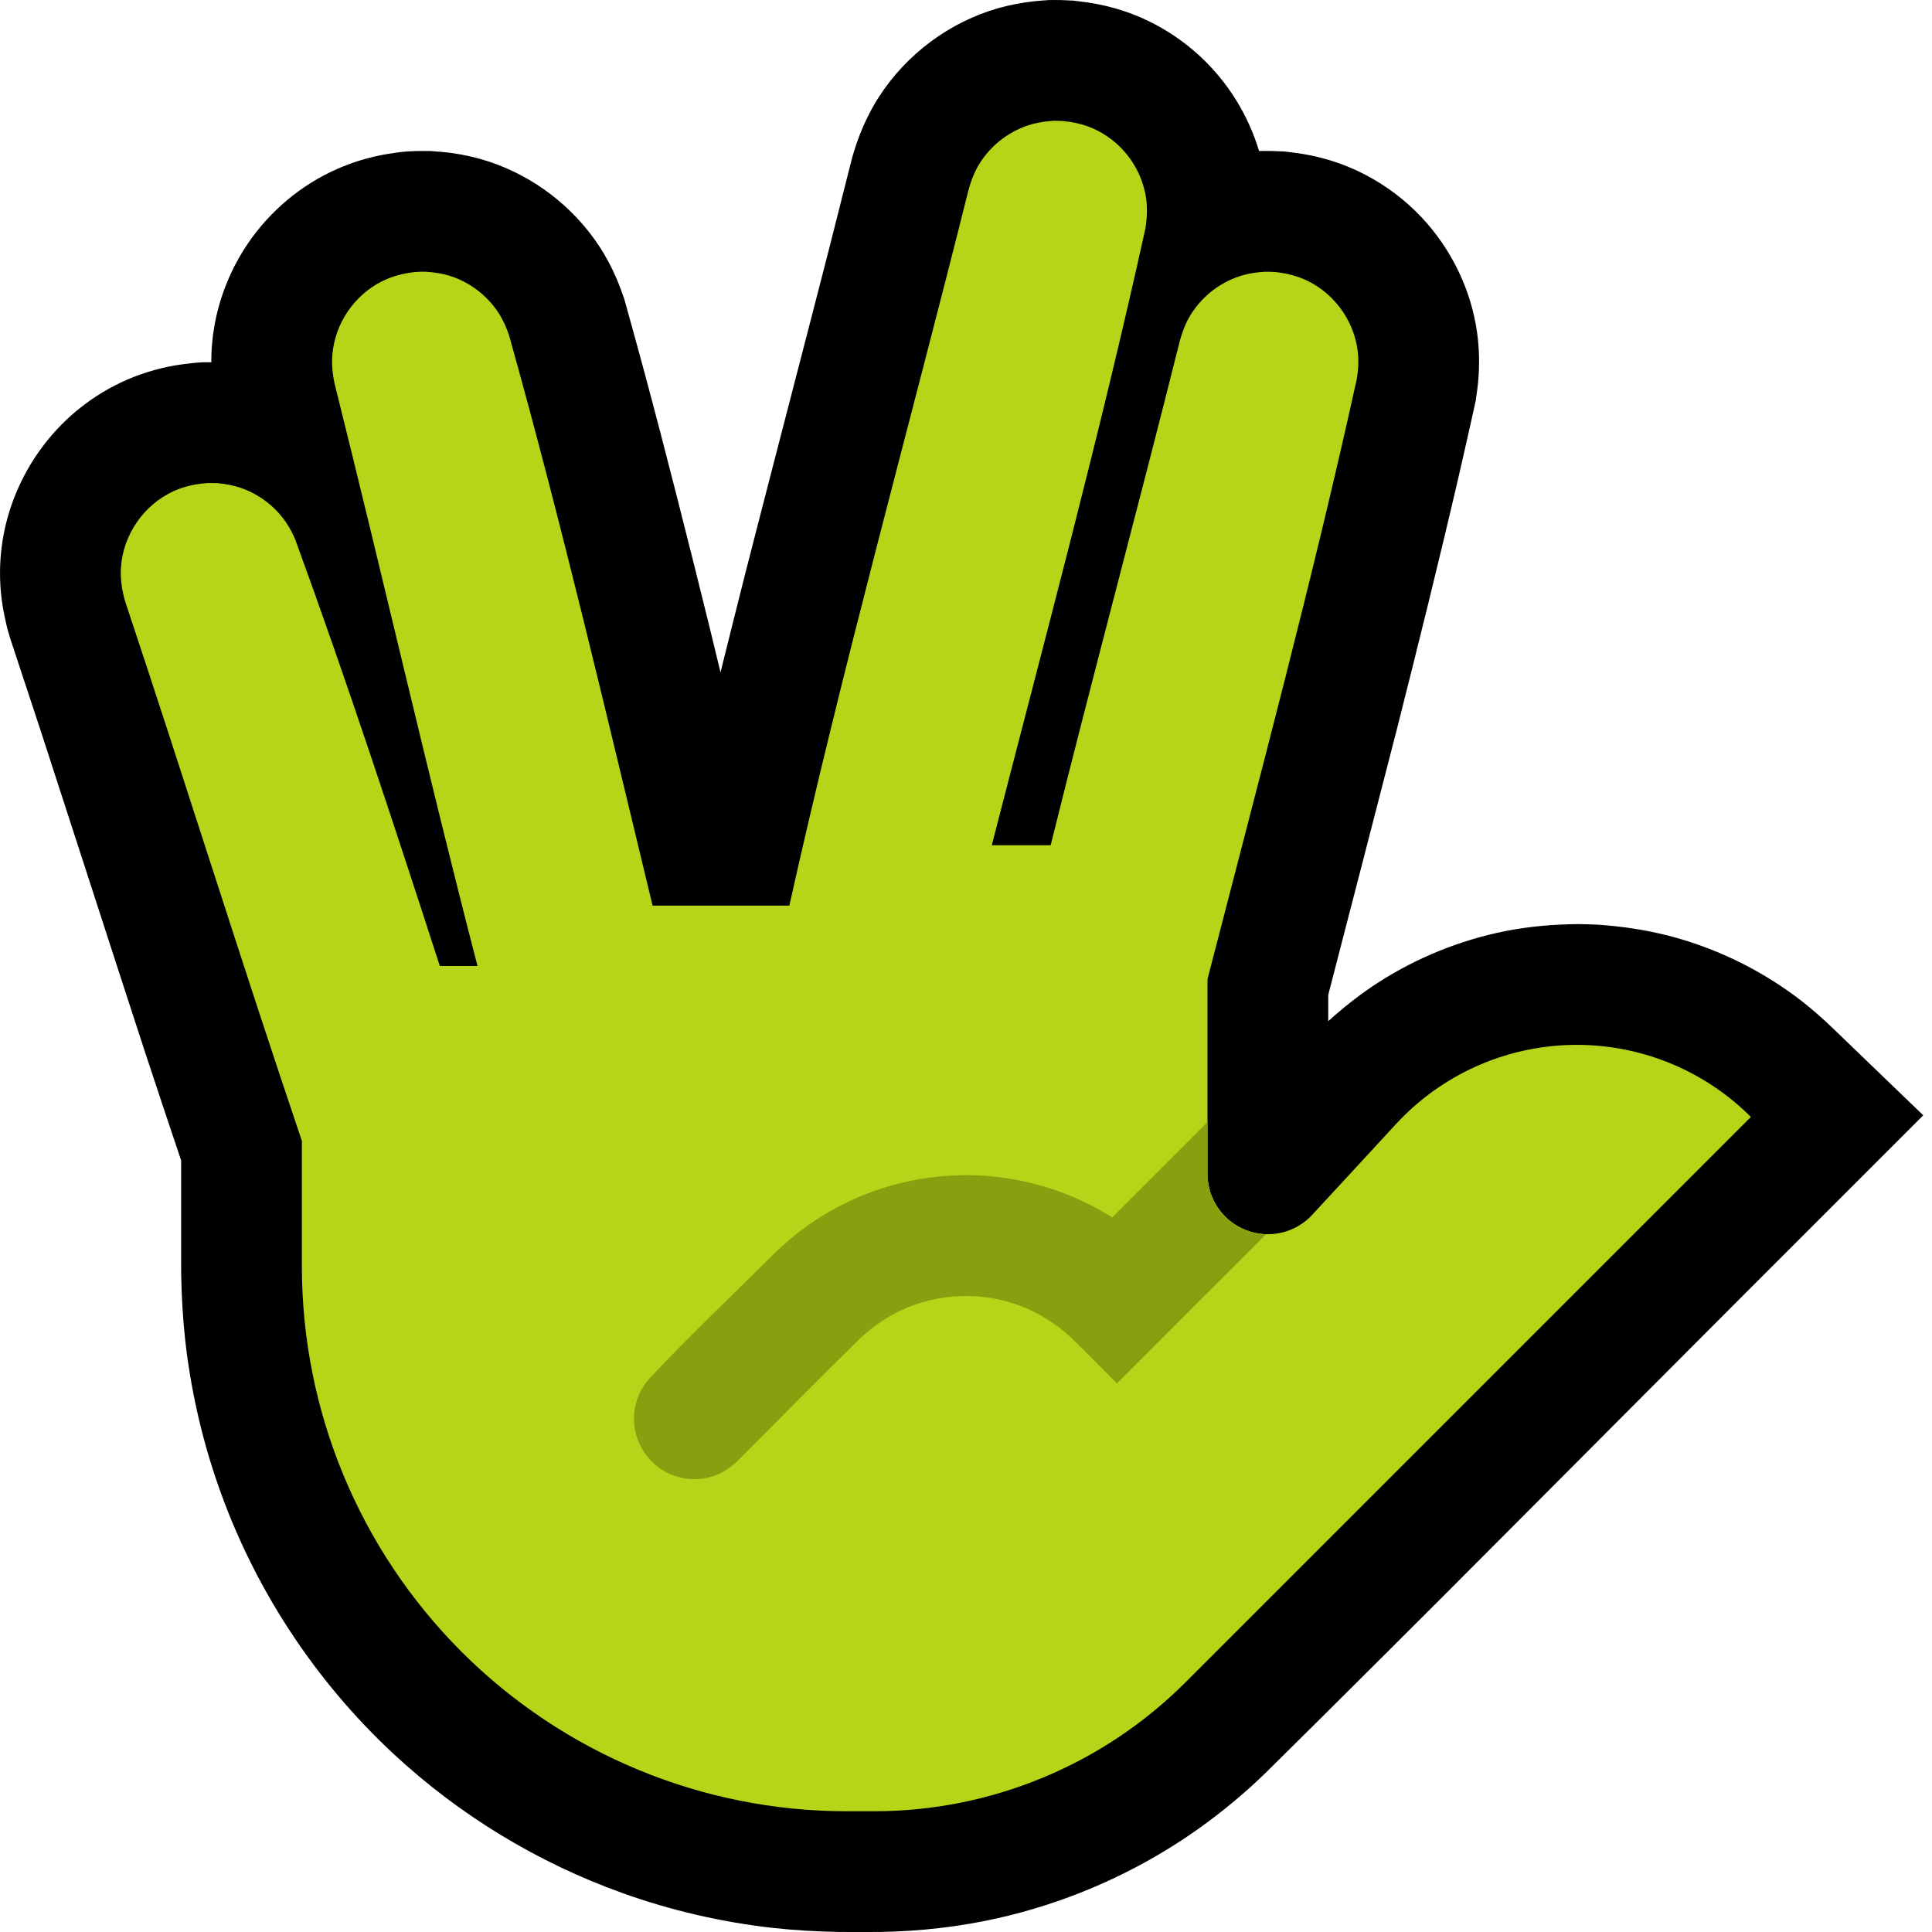 <?xml version="1.0" encoding="UTF-8" standalone="no"?>
<!DOCTYPE svg PUBLIC "-//W3C//DTD SVG 1.1//EN" "http://www.w3.org/Graphics/SVG/1.1/DTD/svg11.dtd">
<svg width="100%" height="100%" viewBox="0 0 32 32" version="1.1" xmlns="http://www.w3.org/2000/svg" xmlns:xlink="http://www.w3.org/1999/xlink" xml:space="preserve" xmlns:serif="http://www.serif.com/" style="fill-rule:evenodd;clip-rule:evenodd;stroke-linejoin:round;stroke-miterlimit:2;">

    <rect id="vulcan--hmn-" serif:id="vulcan [hmn]" x="0" y="0" width="32" height="32" style="fill:none;"/>
    <clipPath id="_clip1">
        <rect x="0" y="0" width="32" height="32"/>
    </clipPath>
    <g clip-path="url(#_clip1)">
        <g id="outline">
            <path d="M11.934,11.136c0.141,-0.57 0.284,-1.139 0.428,-1.708c0.451,-1.761 0.911,-3.518 1.363,-5.278c0.131,-0.513 0.26,-1.025 0.389,-1.538c0.031,-0.103 0.03,-0.103 0.063,-0.206c0.097,-0.281 0.218,-0.549 0.38,-0.8c0.456,-0.708 1.17,-1.242 1.982,-1.472c0.19,-0.053 0.385,-0.09 0.582,-0.112c0.059,-0.006 0.203,-0.019 0.251,-0.021c0.067,-0.002 0.133,0 0.2,0c0.068,0.003 0.136,0.006 0.203,0.009c0.143,0.017 0.285,0.034 0.426,0.063c0.277,0.056 0.547,0.144 0.802,0.266c0.315,0.15 0.607,0.348 0.864,0.584c0.464,0.427 0.807,0.977 0.987,1.579l0.018,-0.001c0.067,-0.002 0.133,0 0.2,0c0.068,0.003 0.136,0.006 0.203,0.008c0.143,0.017 0.285,0.035 0.426,0.063c0.277,0.057 0.547,0.145 0.802,0.267c0.346,0.165 0.664,0.387 0.939,0.655c0.519,0.507 0.875,1.173 1.003,1.887c0.05,0.28 0.064,0.566 0.045,0.849c-0.009,0.139 -0.028,0.275 -0.048,0.412c-0.091,0.41 -0.183,0.819 -0.277,1.228c-0.326,1.405 -0.673,2.804 -1.027,4.203c-0.376,1.468 -0.759,2.936 -1.138,4.404l0,0.437l0.094,-0.085c0.232,-0.2 0.472,-0.387 0.73,-0.553c0.64,-0.413 1.357,-0.703 2.103,-0.853c0.404,-0.08 0.812,-0.114 1.224,-0.117c0.154,0.003 0.154,0.003 0.308,0.009c0.408,0.028 0.811,0.087 1.207,0.191c0.736,0.194 1.434,0.528 2.048,0.978c0.24,0.177 0.464,0.371 0.677,0.579l1.464,1.41c-0.98,0.98 -1.96,1.961 -2.941,2.941c-2.648,2.649 -5.281,5.313 -7.946,7.945c-0.083,0.08 -0.167,0.159 -0.252,0.237c-0.369,0.331 -0.76,0.635 -1.176,0.905c-0.92,0.598 -1.946,1.03 -3.017,1.271c-0.634,0.143 -1.279,0.215 -1.928,0.227c-0.236,0.002 -0.472,0.002 -0.707,0c-0.364,-0.007 -0.726,-0.027 -1.088,-0.067c-0.849,-0.095 -1.688,-0.289 -2.493,-0.578c-1.399,-0.501 -2.693,-1.287 -3.782,-2.298c-1.324,-1.229 -2.336,-2.782 -2.924,-4.49c-0.264,-0.766 -0.443,-1.561 -0.533,-2.366c-0.04,-0.362 -0.06,-0.724 -0.067,-1.088l-0.001,-0.131l0,-1.76c-0.203,-0.603 -0.404,-1.208 -0.604,-1.813c-0.577,-1.766 -1.145,-3.534 -1.721,-5.301c-0.169,-0.515 -0.339,-1.03 -0.51,-1.545l-0.043,-0.15c-0.037,-0.153 -0.07,-0.305 -0.091,-0.461c-0.042,-0.311 -0.041,-0.627 0.003,-0.938c0.124,-0.882 0.594,-1.7 1.291,-2.255c0.24,-0.191 0.505,-0.35 0.786,-0.472c0.288,-0.123 0.593,-0.209 0.903,-0.251c0.097,-0.013 0.238,-0.03 0.331,-0.034c0.052,-0.002 0.103,-0.001 0.155,-0.001c-0.001,-0.22 0.02,-0.439 0.061,-0.655c0.09,-0.468 0.277,-0.916 0.544,-1.311c0.366,-0.538 0.88,-0.971 1.476,-1.234c0.258,-0.114 0.532,-0.197 0.81,-0.245c0.097,-0.016 0.236,-0.038 0.33,-0.045c0.068,-0.006 0.137,-0.006 0.206,-0.009c0.067,0 0.134,0 0.2,0c0.12,0.009 0.24,0.018 0.359,0.034c0.204,0.029 0.406,0.074 0.602,0.138c0.749,0.246 1.402,0.745 1.836,1.403c0.113,0.172 0.21,0.356 0.291,0.545c0.046,0.109 0.086,0.22 0.125,0.332c0.112,0.402 0.223,0.804 0.332,1.207c0.374,1.393 0.726,2.792 1.072,4.192c0.063,0.261 0.127,0.522 0.19,0.784Z"/>
        </g>
        <g id="emoji">
            <path d="M13.074,15c0.885,-3.979 1.981,-7.909 2.97,-11.863c0.038,-0.137 0.086,-0.266 0.157,-0.389c0.184,-0.317 0.484,-0.559 0.832,-0.673c0.135,-0.044 0.272,-0.065 0.413,-0.074c0.084,0 0.084,0 0.168,0.004c0.169,0.018 0.331,0.053 0.488,0.122c0.441,0.193 0.768,0.598 0.866,1.07c0.04,0.195 0.036,0.389 0.004,0.585c-0.755,3.428 -1.671,6.818 -2.545,10.218l0.975,0c0.693,-2.793 1.444,-5.572 2.142,-8.364c0.038,-0.136 0.086,-0.265 0.157,-0.388c0.184,-0.317 0.484,-0.56 0.832,-0.673c0.135,-0.045 0.272,-0.065 0.413,-0.074c0.084,0 0.084,0 0.168,0.004c0.197,0.02 0.386,0.067 0.564,0.157c0.429,0.218 0.734,0.641 0.805,1.117c0.025,0.169 0.017,0.335 -0.011,0.503c-0.734,3.333 -1.62,6.63 -2.472,9.936l0,3.224c0,0.412 0.252,0.782 0.636,0.932c0.383,0.15 0.82,0.049 1.099,-0.253c0.435,-0.472 0.913,-0.99 1.388,-1.504c0.752,-0.815 1.804,-1.288 2.913,-1.31c1.109,-0.022 2.179,0.408 2.964,1.193c0,0 0,0 0,0c0,0 -6.038,6.038 -9.364,9.364c-1.368,1.368 -3.223,2.136 -5.157,2.136c-0.148,0 -0.3,0 -0.454,0c-2.394,0 -4.689,-0.951 -6.382,-2.643c-1.692,-1.693 -2.643,-3.988 -2.643,-6.382l0,-2.078c-1.003,-2.964 -1.933,-5.954 -2.923,-8.923c-0.057,-0.19 -0.087,-0.382 -0.073,-0.581c0.038,-0.539 0.375,-1.027 0.865,-1.255c0.181,-0.083 0.371,-0.124 0.569,-0.137c0.085,-0.001 0.084,-0.001 0.168,0.002c0.141,0.014 0.277,0.039 0.41,0.088c0.291,0.107 0.545,0.304 0.72,0.559c0.064,0.093 0.114,0.192 0.158,0.296c0.851,2.332 1.626,4.692 2.391,7.054l0.624,0c-0.83,-3.201 -1.562,-6.428 -2.365,-9.636c-0.036,-0.166 -0.054,-0.331 -0.038,-0.501c0.047,-0.509 0.359,-0.969 0.815,-1.201c0.178,-0.09 0.366,-0.137 0.564,-0.157c0.084,-0.005 0.084,-0.005 0.168,-0.004c0.141,0.009 0.278,0.029 0.413,0.073c0.321,0.105 0.601,0.32 0.787,0.602c0.078,0.119 0.134,0.246 0.179,0.379c0.876,3.126 1.615,6.289 2.377,9.445l2.265,0Z" style="fill:#B8D419;"/>
            <clipPath id="_clip2">
                <path d="M13.074,15c0.885,-3.979 1.981,-7.909 2.97,-11.863c0.038,-0.137 0.086,-0.266 0.157,-0.389c0.184,-0.317 0.484,-0.559 0.832,-0.673c0.135,-0.044 0.272,-0.065 0.413,-0.074c0.084,0 0.084,0 0.168,0.004c0.169,0.018 0.331,0.053 0.488,0.122c0.441,0.193 0.768,0.598 0.866,1.07c0.04,0.195 0.036,0.389 0.004,0.585c-0.755,3.428 -1.671,6.818 -2.545,10.218l0.975,0c0.693,-2.793 1.444,-5.572 2.142,-8.364c0.038,-0.136 0.086,-0.265 0.157,-0.388c0.184,-0.317 0.484,-0.56 0.832,-0.673c0.135,-0.045 0.272,-0.065 0.413,-0.074c0.084,0 0.084,0 0.168,0.004c0.197,0.02 0.386,0.067 0.564,0.157c0.429,0.218 0.734,0.641 0.805,1.117c0.025,0.169 0.017,0.335 -0.011,0.503c-0.734,3.333 -1.62,6.63 -2.472,9.936l0,3.224c0,0.412 0.252,0.782 0.636,0.932c0.383,0.15 0.82,0.049 1.099,-0.253c0.435,-0.472 0.913,-0.99 1.388,-1.504c0.752,-0.815 1.804,-1.288 2.913,-1.31c1.109,-0.022 2.179,0.408 2.964,1.193c0,0 0,0 0,0c0,0 -6.038,6.038 -9.364,9.364c-1.368,1.368 -3.223,2.136 -5.157,2.136c-0.148,0 -0.3,0 -0.454,0c-2.394,0 -4.689,-0.951 -6.382,-2.643c-1.692,-1.693 -2.643,-3.988 -2.643,-6.382l0,-2.078c-1.003,-2.964 -1.933,-5.954 -2.923,-8.923c-0.057,-0.19 -0.087,-0.382 -0.073,-0.581c0.038,-0.539 0.375,-1.027 0.865,-1.255c0.181,-0.083 0.371,-0.124 0.569,-0.137c0.085,-0.001 0.084,-0.001 0.168,0.002c0.141,0.014 0.277,0.039 0.41,0.088c0.291,0.107 0.545,0.304 0.72,0.559c0.064,0.093 0.114,0.192 0.158,0.296c0.851,2.332 1.626,4.692 2.391,7.054l0.624,0c-0.83,-3.201 -1.562,-6.428 -2.365,-9.636c-0.036,-0.166 -0.054,-0.331 -0.038,-0.501c0.047,-0.509 0.359,-0.969 0.815,-1.201c0.178,-0.09 0.366,-0.137 0.564,-0.157c0.084,-0.005 0.084,-0.005 0.168,-0.004c0.141,0.009 0.278,0.029 0.413,0.073c0.321,0.105 0.601,0.32 0.787,0.602c0.078,0.119 0.134,0.246 0.179,0.379c0.876,3.126 1.615,6.289 2.377,9.445l2.265,0Z"/>
            </clipPath>
            <g clip-path="url(#_clip2)">
                <path d="M16.225,19.469c0.297,0.019 0.591,0.059 0.88,0.132c0.322,0.08 0.635,0.197 0.932,0.346c0.132,0.066 0.259,0.14 0.384,0.217l4.872,-4.871c0.121,-0.113 0.255,-0.201 0.415,-0.249c0.133,-0.041 0.275,-0.054 0.414,-0.037c0.115,0.015 0.228,0.049 0.332,0.102c0.382,0.194 0.601,0.624 0.534,1.047c-0.026,0.162 -0.091,0.316 -0.189,0.446c-0.038,0.049 -0.05,0.06 -0.092,0.105l-6.207,6.207c-0.251,-0.251 -0.499,-0.504 -0.753,-0.752c-0.046,-0.043 -0.093,-0.084 -0.141,-0.124c-0.211,-0.169 -0.442,-0.307 -0.694,-0.404c-0.642,-0.248 -1.372,-0.221 -1.995,0.073c-0.245,0.116 -0.465,0.271 -0.664,0.455c-0.69,0.673 -1.364,1.363 -2.046,2.045c-0.121,0.113 -0.255,0.201 -0.415,0.249c-0.111,0.034 -0.228,0.049 -0.344,0.043c-0.117,-0.006 -0.232,-0.033 -0.339,-0.078c-0.371,-0.158 -0.616,-0.535 -0.609,-0.938c0.003,-0.164 0.046,-0.325 0.125,-0.468c0.035,-0.062 0.076,-0.116 0.12,-0.171c0.661,-0.708 1.368,-1.372 2.053,-2.057c0.186,-0.181 0.382,-0.349 0.595,-0.499c0.483,-0.34 1.033,-0.583 1.61,-0.713c0.328,-0.074 0.661,-0.107 0.997,-0.111c0.113,0.001 0.112,0.001 0.225,0.005Z" style="fill:#88A00F;fill-rule:nonzero;"/>
            </g>
        </g>
    </g>
</svg>
